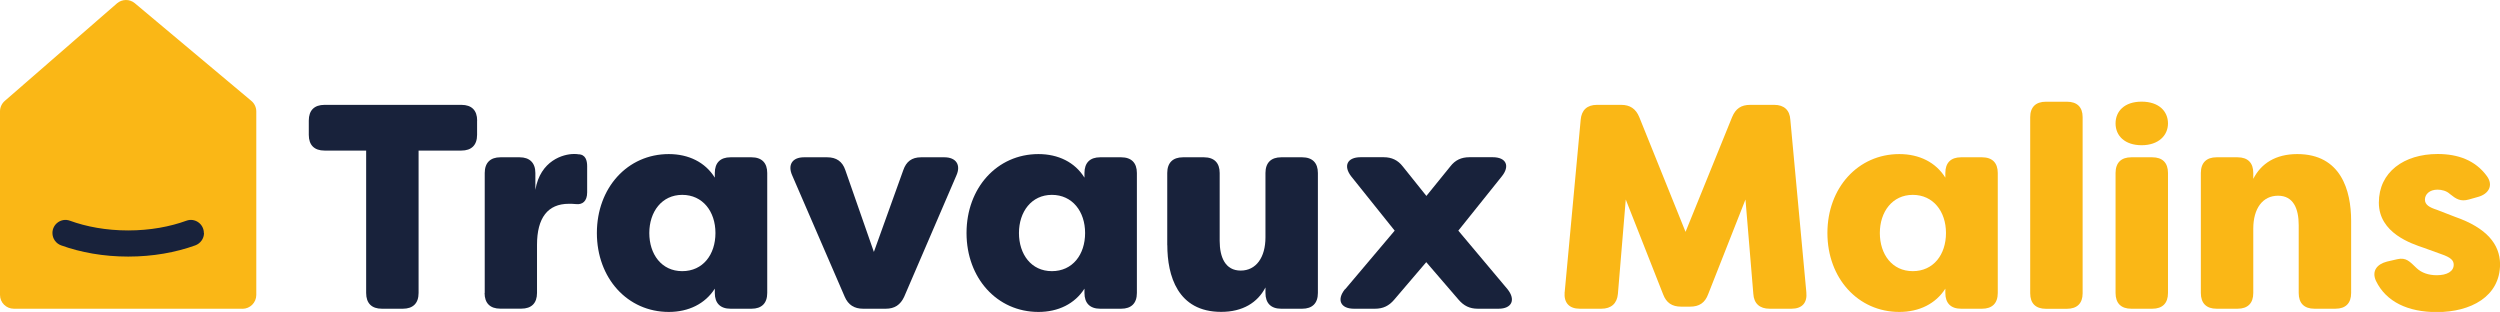 <?xml version="1.0" encoding="UTF-8"?><svg id="Calque_1" xmlns="http://www.w3.org/2000/svg" viewBox="0 0 349.99 43.67"><defs><style>.cls-1{fill:#fab716;}.cls-2{fill:#18223b;}</style></defs><g><path class="cls-2" d="M66.79,16.88v2c0,1.43-.78,2.2-2.2,2.2h-5.99v19.94c0,1.43-.78,2.2-2.2,2.2h-2.94c-1.43,0-2.2-.77-2.2-2.2V21.08h-5.83c-1.43,0-2.2-.77-2.2-2.2v-2c0-1.43,.77-2.2,2.2-2.2h19.17c1.43,0,2.2,.77,2.2,2.2"/><path class="cls-2" d="M67.86,41.02V24.22c0-1.43,.78-2.2,2.2-2.2h2.69c1.39,0,2.2,.77,2.2,2.2v2.36c.69-4.12,3.92-5.02,5.38-5.02,.04,0,.53,0,.61,.04,1.06,0,1.26,.9,1.26,1.67v3.67c0,1.22-.65,1.75-1.59,1.63-.37-.04-.65-.04-.98-.04-2.94,0-4.45,1.96-4.45,5.75v6.73c0,1.43-.77,2.2-2.2,2.2h-2.94c-1.43,0-2.2-.77-2.2-2.2"/><path class="cls-2" d="M83.56,32.62c0-6.32,4.28-11.05,10.07-11.05,2.77,0,5.1,1.14,6.44,3.3v-.65c0-1.43,.77-2.2,2.2-2.2h2.94c1.43,0,2.2,.78,2.2,2.2v16.8c0,1.43-.78,2.2-2.2,2.2h-2.94c-1.43,0-2.2-.78-2.2-2.2v-.61c-1.35,2.12-3.67,3.26-6.44,3.26-5.79,0-10.07-4.73-10.07-11.05m16.6,0c0-3.02-1.79-5.34-4.65-5.34s-4.61,2.37-4.61,5.34,1.71,5.34,4.61,5.34,4.65-2.32,4.65-5.34"/><path class="cls-2" d="M118.26,41.55l-7.34-16.96c-.69-1.51,0-2.57,1.63-2.57h3.26c1.26,0,2.12,.57,2.53,1.79l4,11.46,4.12-11.46c.41-1.18,1.18-1.79,2.49-1.79h3.26c1.63,0,2.36,1.06,1.67,2.57l-7.3,16.96c-.53,1.14-1.35,1.67-2.57,1.67h-3.18c-1.22,0-2.08-.53-2.57-1.67"/><path class="cls-2" d="M135.31,32.62c0-6.32,4.28-11.05,10.07-11.05,2.77,0,5.1,1.14,6.44,3.3v-.65c0-1.43,.77-2.2,2.2-2.2h2.94c1.43,0,2.2,.78,2.2,2.2v16.8c0,1.43-.78,2.2-2.2,2.2h-2.94c-1.43,0-2.2-.78-2.2-2.2v-.61c-1.35,2.12-3.67,3.26-6.44,3.26-5.79,0-10.07-4.73-10.07-11.05m16.6,0c0-3.02-1.79-5.34-4.65-5.34s-4.61,2.37-4.61,5.34,1.71,5.34,4.61,5.34,4.65-2.32,4.65-5.34"/><path class="cls-2" d="M163.41,34.33v-10.11c0-1.43,.78-2.2,2.2-2.2h2.94c1.43,0,2.2,.78,2.2,2.2v9.5c0,2.28,.78,4.16,2.94,4.16s3.47-1.84,3.47-4.65v-9.01c0-1.43,.78-2.2,2.2-2.2h2.94c1.43,0,2.2,.78,2.2,2.2v16.8c0,1.43-.78,2.2-2.2,2.2h-2.94c-1.43,0-2.2-.78-2.2-2.2v-.78c-1.1,2.12-3.18,3.42-6.2,3.42-6.12,0-7.54-5.1-7.54-9.34"/><path class="cls-2" d="M188.32,40.49l6.93-8.2-6.08-7.59c-1.14-1.47-.57-2.69,1.31-2.69h3.22c1.14,0,2,.41,2.69,1.3l3.3,4.12,3.34-4.12c.69-.9,1.55-1.3,2.69-1.3h3.26c1.88,0,2.45,1.22,1.26,2.69l-6.08,7.59,6.89,8.2c1.18,1.47,.61,2.73-1.26,2.73h-2.9c-1.14,0-1.96-.41-2.69-1.26l-4.53-5.26-4.49,5.26c-.73,.86-1.55,1.26-2.69,1.26h-2.94c-1.88,0-2.45-1.26-1.26-2.73"/></g><g><path class="cls-1" d="M219.05,40.9l2.24-24.14c.12-1.35,.9-2.08,2.28-2.08h3.39c1.22,0,2.04,.53,2.53,1.71l6.48,16.07,6.52-16.07c.49-1.18,1.26-1.71,2.53-1.71h3.38c1.35,0,2.16,.73,2.24,2.08l2.24,24.14c.16,1.51-.61,2.32-2.08,2.32h-3.06c-1.39,0-2.2-.73-2.28-2.08l-1.1-13.21-5.22,13.25c-.45,1.22-1.26,1.75-2.53,1.75h-1.26c-1.26,0-2.08-.53-2.53-1.75l-5.22-13.25-1.1,13.21c-.12,1.35-.94,2.08-2.32,2.08h-3.02c-1.47,0-2.24-.82-2.12-2.32"/><path class="cls-1" d="M255.83,32.62c0-6.32,4.28-11.05,10.07-11.05,2.77,0,5.1,1.14,6.44,3.3v-.65c0-1.43,.77-2.2,2.2-2.2h2.94c1.43,0,2.2,.78,2.2,2.2v16.8c0,1.43-.78,2.2-2.2,2.2h-2.94c-1.43,0-2.2-.78-2.2-2.2v-.61c-1.35,2.12-3.67,3.26-6.44,3.26-5.79,0-10.07-4.73-10.07-11.05m16.6,0c0-3.02-1.79-5.34-4.65-5.34s-4.61,2.37-4.61,5.34,1.71,5.34,4.61,5.34,4.65-2.32,4.65-5.34"/><path class="cls-1" d="M284.22,41.06V16.4c0-1.4,.78-2.16,2.2-2.16h2.94c1.43,0,2.2,.76,2.2,2.16v24.66c0,1.4-.77,2.17-2.2,2.17h-2.94c-1.43,0-2.2-.76-2.2-2.17"/><path class="cls-1" d="M296.17,17.28c0-1.7,1.24-3.05,3.65-3.05s3.69,1.35,3.69,3.05-1.35,3.05-3.69,3.05-3.65-1.31-3.65-3.05m0,23.74V24.22c0-1.43,.78-2.2,2.2-2.2h2.94c1.43,0,2.2,.77,2.2,2.2v16.8c0,1.43-.77,2.2-2.2,2.2h-2.94c-1.43,0-2.2-.77-2.2-2.2"/><path class="cls-1" d="M308.11,41.02V24.22c0-1.43,.78-2.2,2.2-2.2h2.94c1.43,0,2.2,.77,2.2,2.2v.82c1.1-2.16,3.14-3.47,6.16-3.47,6.12,0,7.54,5.1,7.54,9.34v10.11c0,1.43-.77,2.2-2.2,2.2h-2.94c-1.43,0-2.2-.77-2.2-2.2v-9.5c0-2.28-.73-4.12-2.89-4.12s-3.47,1.79-3.47,4.61v9.01c0,1.43-.77,2.2-2.2,2.2h-2.94c-1.43,0-2.2-.77-2.2-2.2"/><path class="cls-1" d="M332.62,39.31c-.61-1.35,.12-2.32,1.55-2.69l1.43-.33c1.26-.29,1.75,.33,2.73,1.26,.69,.65,1.67,.98,2.81,.98,1.43,0,2.37-.53,2.37-1.47,0-.61-.41-1.02-1.71-1.47l-2.49-.9c-1.67-.57-6.28-2.04-6.28-6.32s3.51-6.81,8.24-6.81c2.81,0,5.26,.86,6.89,3.1,.94,1.3,.24,2.49-1.22,2.9l-1.31,.37c-1.18,.33-1.79-.08-2.65-.77-.49-.45-1.14-.61-1.75-.61-1.1,0-1.75,.65-1.75,1.39s.65,1.1,1.67,1.43l2.53,.98c4.45,1.55,6.28,3.83,6.32,6.61,0,4.57-4.12,6.73-8.85,6.73-4.04,0-7.1-1.43-8.52-4.36Z"/></g><g><path class="cls-1" d="M33.95,43.22H1.94C.87,43.22,0,42.36,0,41.29V15.59C0,15.01,.26,14.47,.7,14.1L16.4,.45c.71-.59,1.74-.6,2.45-.02l16.31,13.67c.46,.37,.72,.92,.72,1.51v25.68c0,1.07-.87,1.94-1.94,1.94"/><path class="cls-2" d="M28.54,32.62h0c0-1.27-1.26-2.16-2.45-1.72-2.28,.83-5.06,1.36-8.15,1.36s-5.87-.53-8.15-1.36c-1.19-.44-2.45,.45-2.45,1.72,0,.78,.49,1.47,1.22,1.73,2.73,.99,5.94,1.57,9.39,1.57s6.65-.58,9.39-1.57c.73-.27,1.22-.96,1.22-1.73"/></g></svg>